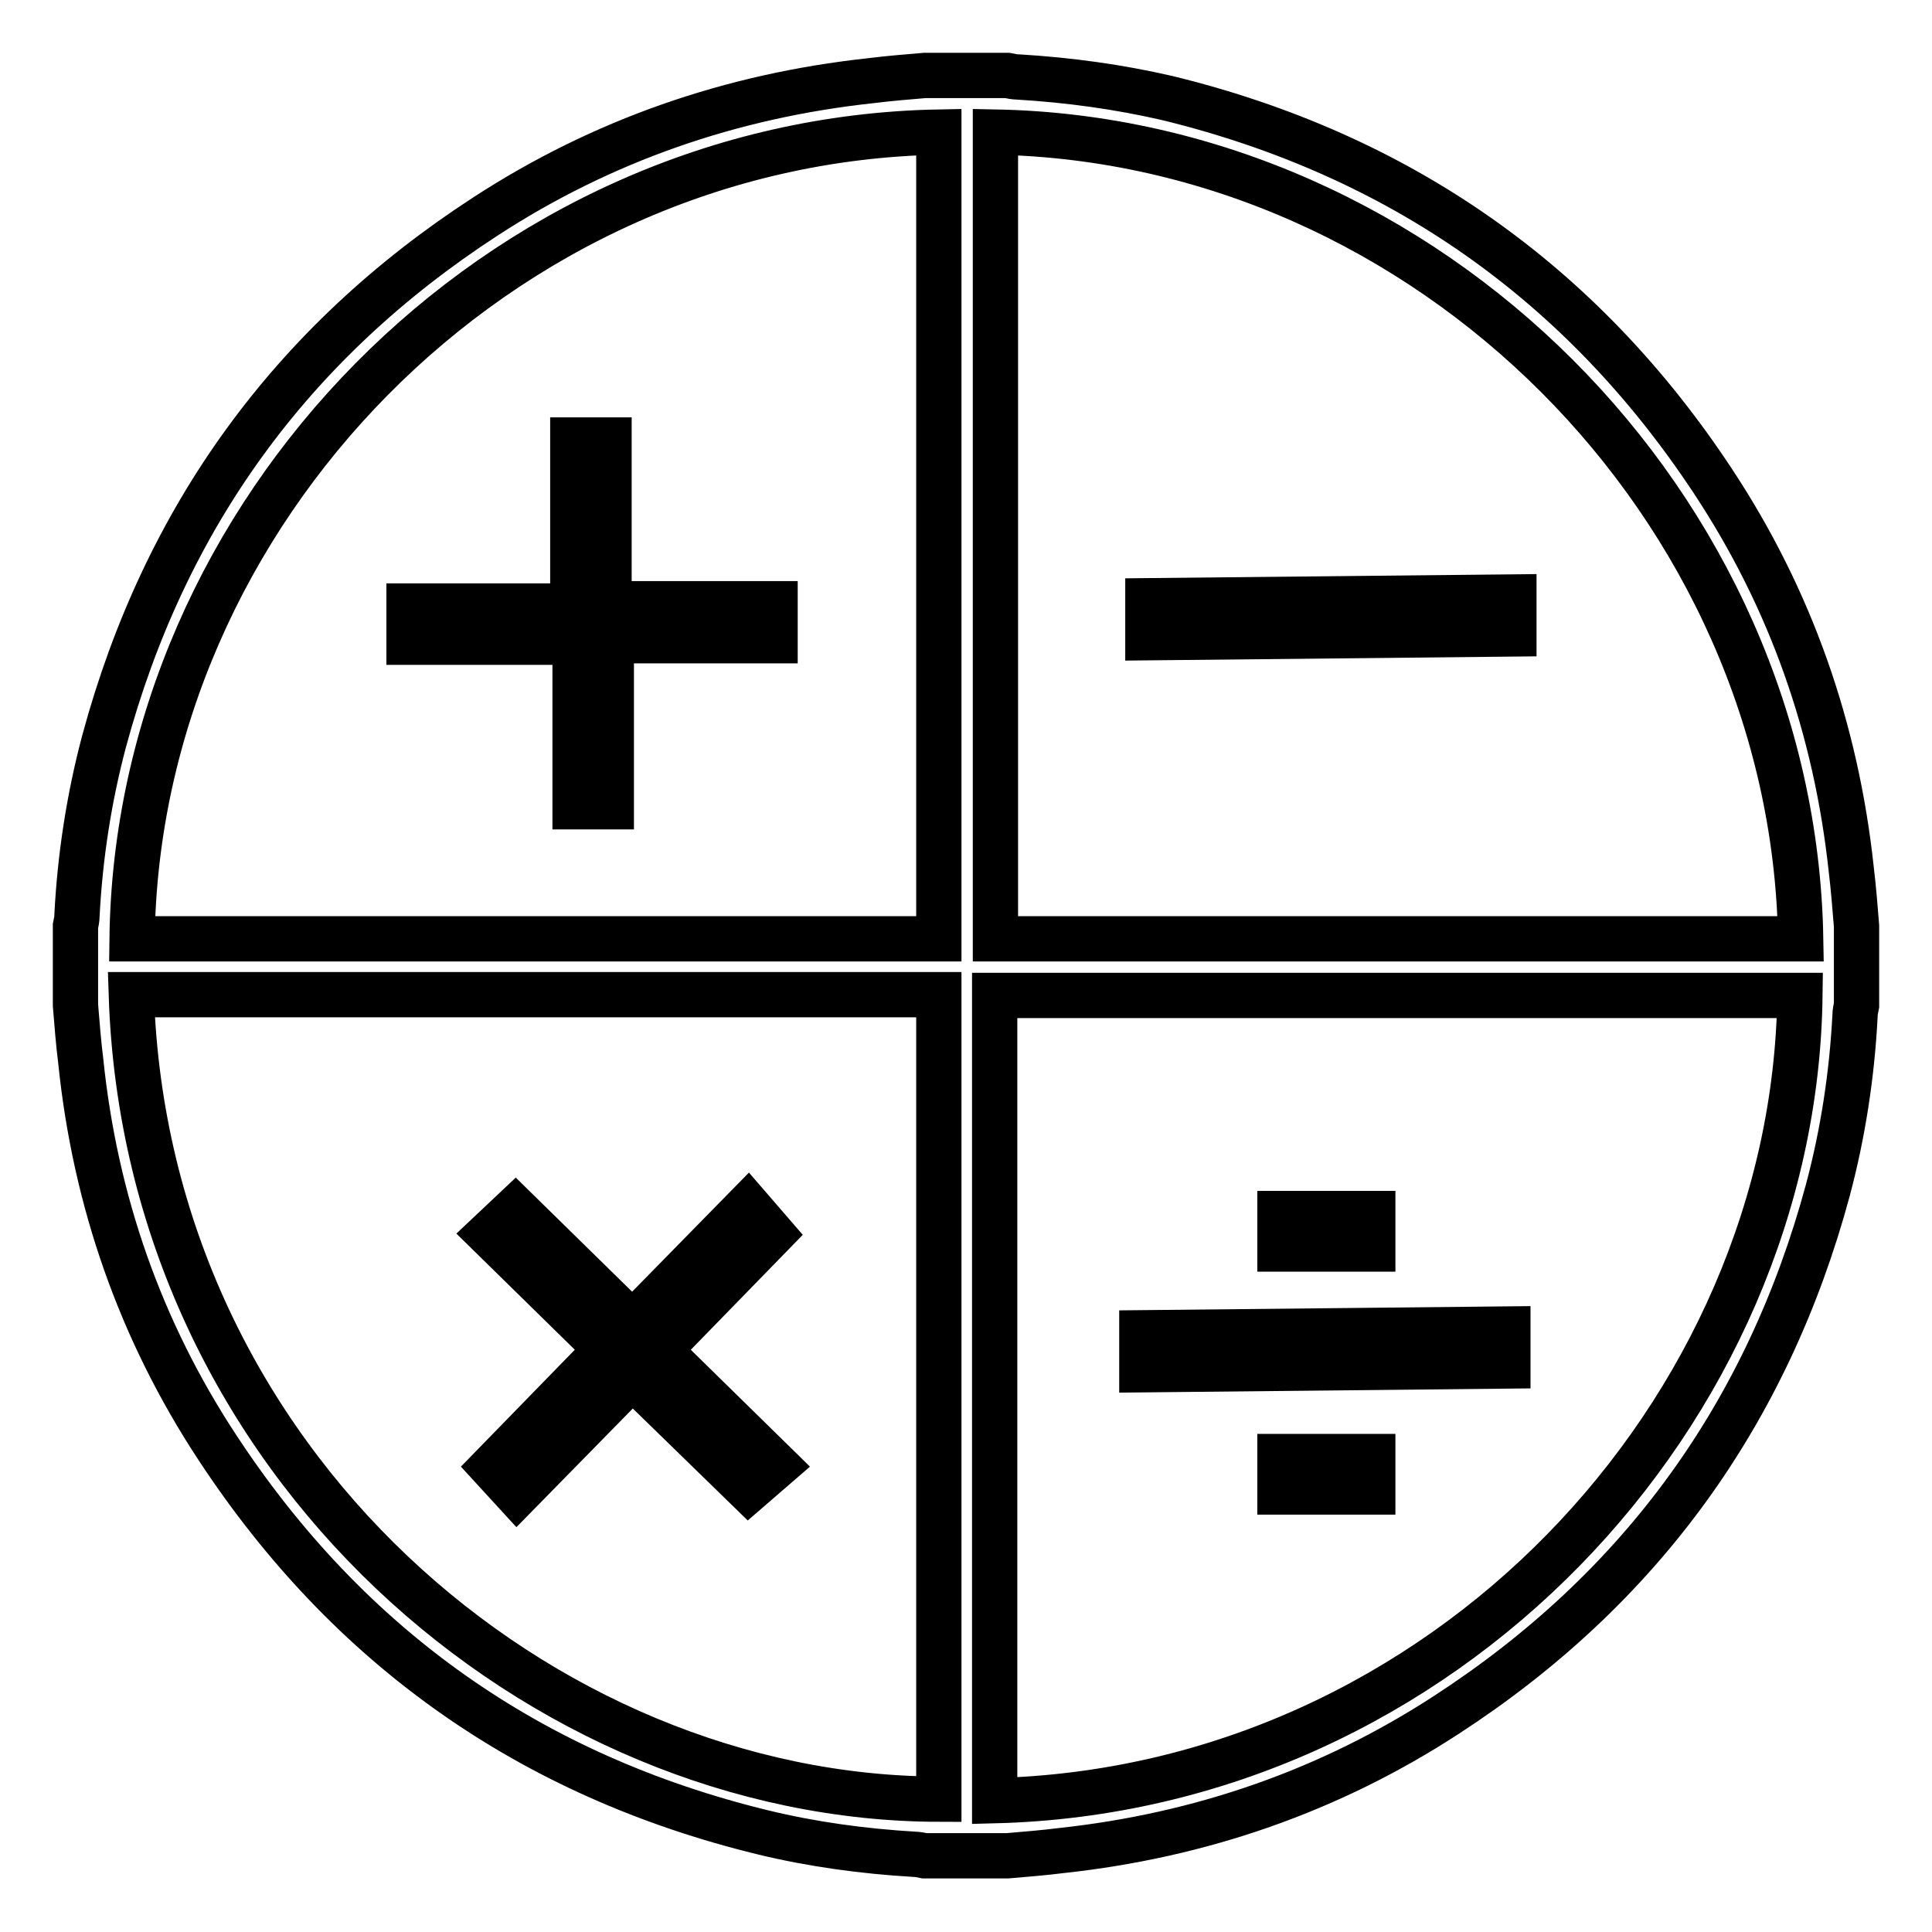 <?xml version="1.0" encoding="utf-8"?>
<!-- Svg Vector Icons : http://www.onlinewebfonts.com/icon -->
<!DOCTYPE svg PUBLIC "-//W3C//DTD SVG 1.1//EN" "http://www.w3.org/Graphics/SVG/1.1/DTD/svg11.dtd">
<svg version="1.1" xmlns="http://www.w3.org/2000/svg" xmlns:xlink="http://www.w3.org/1999/xlink" x="0px" y="0px" viewBox="0 0 256 256" enable-background="new 0 0 256 256" xml:space="preserve">
<g> <path stroke-width="6" fill-opacity="0" stroke="#000000"  d="M10,133.2v-10.5c0.1-0.5,0.2-0.9,0.2-1.4c0.4-7.8,1.6-15.6,3.6-23.1c8-29.6,24.8-52.8,50.5-69.5 c15.5-10.1,32.6-16,51-18c2.4-0.3,4.8-0.5,7.2-0.7h11c0.5,0.1,0.9,0.2,1.4,0.2c6.7,0.4,13.3,1.3,19.8,2.8 c30.7,7.5,54.9,24.4,72.3,50.8c10.3,15.6,16.3,32.8,18.3,51.4c0.3,2.5,0.5,5,0.7,7.5v10.5c-0.1,0.5-0.2,0.9-0.2,1.4 c-0.4,7.8-1.6,15.6-3.6,23.1c-8,29.6-24.8,52.8-50.5,69.5c-15.5,10.1-32.6,16-51,18c-2.4,0.3-4.8,0.5-7.2,0.7h-11 c-0.5-0.1-0.9-0.2-1.4-0.2c-6.7-0.4-13.4-1.3-20-2.9c-30.8-7.5-54.9-24.5-72.3-51c-10.2-15.5-16.2-32.7-18.1-51.2 C10.4,138.2,10.2,135.7,10,133.2L10,133.2z M131.9,17.5v106.9h106.7C237.6,67,189.1,18.6,131.9,17.5z M131.8,238.6 c59.5-1.5,106-51.6,106.7-106.7H131.8V238.6z M124.4,17.5C65.8,18.6,18.2,68.1,17.5,124.4h106.9V17.5z M17.4,131.8 c2,62.1,54.4,106.5,107,106.6V131.8H17.4z"/> <path stroke-width="6" fill-opacity="0" stroke="#000000"  d="M200.6,84l-48.5,0.5v-4.9l48.5-0.5V84z M151.3,181.5v-4.9l48.5-0.5v4.9L151.3,181.5z M181.9,160.8v4.7 h-12.3v-4.7H181.9z M169.6,197.7V193h12.3v4.7H169.6z M75.9,58.3h4.8V80h22v4.9H81v22h-4.8V85.1h-22v-4.8h21.7L75.9,58.3L75.9,58.3 z M80.4,178.8l-15.6-15.3l3.5-3.3c5.1,5,10.2,10,15.5,15.2l15.3-15.6l3.2,3.7l-15,15.4l15.6,15.3l-3.7,3.2l-15.4-15l-15.3,15.6 l-3.3-3.6L80.4,178.8L80.4,178.8z"/></g>
</svg>